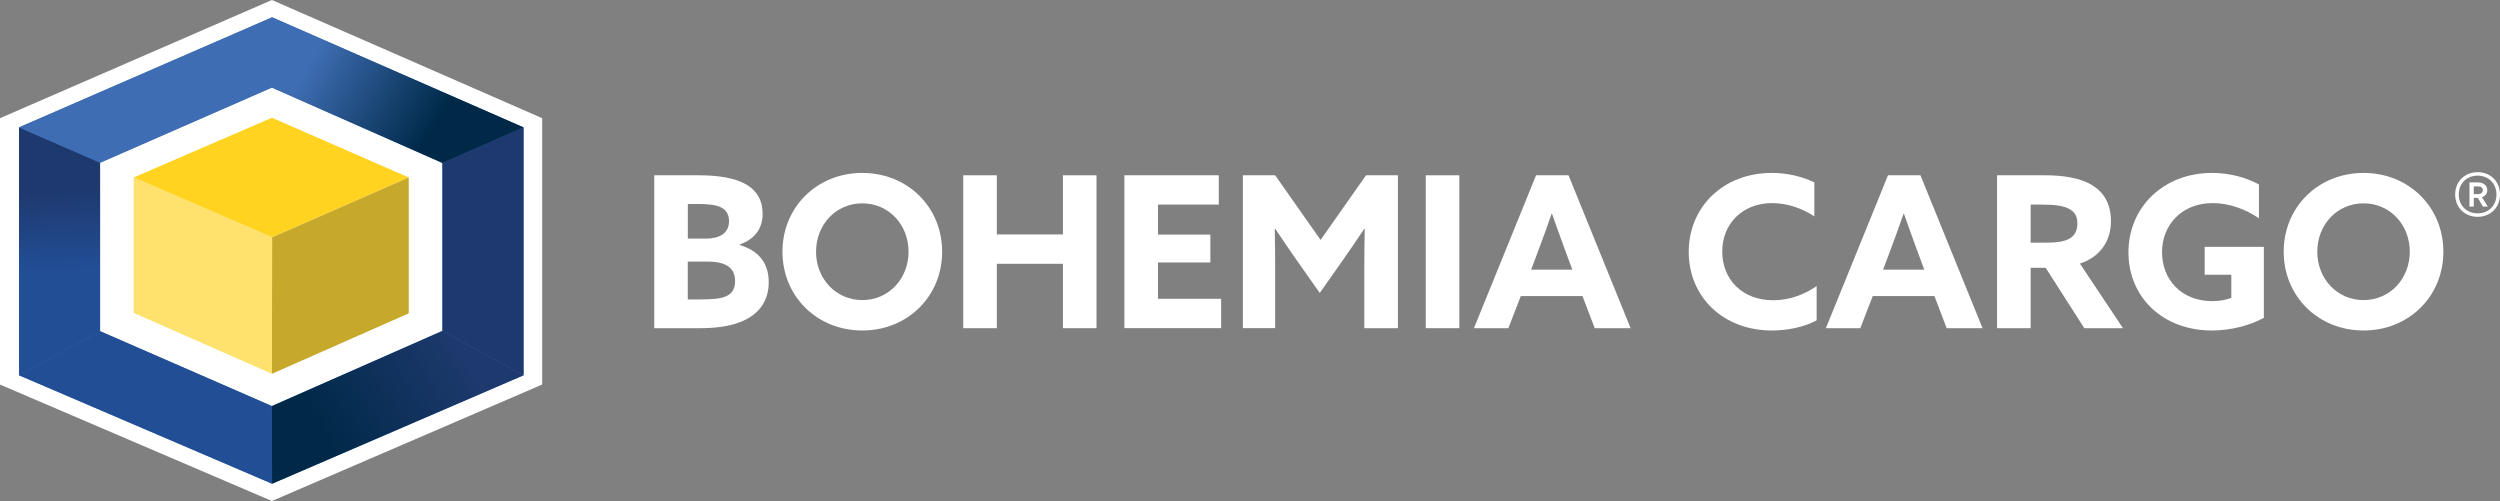 <?xml version="1.0" encoding="UTF-8"?><svg xmlns="http://www.w3.org/2000/svg" xmlns:xlink="http://www.w3.org/1999/xlink" viewBox="0 0 424.3 85.04"><rect x="0" y="0" width="424.3" height="85.04" fill="#808080" stroke="none"/><defs><style>.cls-1{fill:url(#Nepojmenovaný_přechod_33);}.cls-2{fill:url(#Nepojmenovaný_přechod_23);}.cls-3{fill:#fff;}.cls-4{fill:#ffe26d;}.cls-5{fill:#ffd31f;}.cls-6{fill:#c6a82a;}.cls-7{fill:#1e396e;}.cls-8{fill:#224e96;}.cls-9{fill:#3e6db3;}.cls-10{fill:url(#Nepojmenovaný_přechod_9);}</style><linearGradient id="Nepojmenovaný_přechod_9" x1="10.13" y1="45.97" x2="9.34" y2="32.22" gradientTransform="matrix(1, 0, 0, 1, 0, 0)" gradientUnits="userSpaceOnUse"><stop offset="0" stop-color="#224e96"/><stop offset="1" stop-color="#1e396e"/></linearGradient><linearGradient id="Nepojmenovaný_přechod_33" x1="78.57" y1="59.88" x2="54.81" y2="73.66" gradientTransform="matrix(1, 0, 0, 1, 0, 0)" gradientUnits="userSpaceOnUse"><stop offset="0" stop-color="#1e396e"/><stop offset="1" stop-color="#002948"/></linearGradient><linearGradient id="Nepojmenovaný_přechod_23" x1="53.1" y1="9.89" x2="73.49" y2="21.72" gradientTransform="matrix(1, 0, 0, 1, 0, 0)" gradientUnits="userSpaceOnUse"><stop offset="0" stop-color="#3e6db3"/><stop offset="1" stop-color="#002948"/></linearGradient></defs><g><g><path class="cls-3" d="M111.04,29.75h7.56c3.51,0,6.13,.5,7.89,1.47,2.01,1.11,2.94,2.87,2.94,5.02,0,2.8-1.54,4.41-3.91,5.27v.07c3.3,.97,4.95,3.12,4.95,6.31s-1.65,5.56-4.95,6.81c-1.79,.68-4.01,1-6.77,1h-7.71V29.75Zm8.71,10.75c2.33,0,3.98-.86,3.98-2.97,0-.82-.25-1.72-1.22-2.26-.93-.54-2.51-.65-4.01-.65h-1.76v5.88h3.01Zm-.9,10.32c2.04,0,3.44-.14,4.3-.5,1.22-.5,1.61-1.47,1.61-2.62,0-2.26-1.58-3.3-4.62-3.3h-3.41v6.42h2.11Z"/><path class="cls-3" d="M132.8,42.72c0-7.56,5.84-13.37,13.55-13.37s13.55,5.81,13.55,13.37-5.84,13.37-13.55,13.37-13.55-5.81-13.55-13.37Zm21.4,0c0-4.59-3.37-8.21-7.85-8.21s-7.85,3.62-7.85,8.21,3.37,8.21,7.85,8.21,7.85-3.62,7.85-8.21Z"/><path class="cls-3" d="M163.48,29.75h5.7v10.04h11.22v-10.04h5.7v25.95h-5.7v-10.93h-11.22v10.93h-5.7V29.75Z"/><path class="cls-3" d="M190.83,29.75h16.02v4.98h-10.32v5.09h8.89v4.73h-8.89v6.16h10.72v4.98h-16.42V29.75Z"/><path class="cls-3" d="M220.22,44.37c-1.29-1.83-2.58-3.73-3.8-5.56l-.07,.04c.04,1.86,.07,4.3,.07,6.45v10.39h-5.48V29.75h5.48l7.71,10.97,7.71-10.97h5.41v25.95h-5.7v-10.39c0-2.15,.04-4.59,.07-6.45l-.07-.04c-1.22,1.83-2.51,3.73-3.8,5.56l-3.76,5.34-3.76-5.34Z"/><path class="cls-3" d="M241.98,29.75h5.7v25.95h-5.7V29.75Z"/><path class="cls-3" d="M260.69,29.75h5.52l10.54,25.95h-6.09l-2.08-5.45h-10.47l-2.11,5.45h-5.84l10.54-25.95Zm-.82,16.02h6.99l-1.08-2.9c-.75-2.04-1.68-4.62-2.37-6.59h-.07c-.68,1.97-1.61,4.55-2.44,6.74l-1.04,2.76Z"/><path class="cls-3" d="M308.33,54.37c-2.22,1.18-5.02,1.72-7.6,1.72-8.35,0-14.12-5.77-14.12-13.33s5.77-13.41,14.12-13.41c2.62,0,5.16,.61,7.2,1.61v5.77c-1.9-1.29-4.52-2.26-7.17-2.26-5.02,0-8.46,3.51-8.46,8.21s3.33,8.28,8.67,8.28c2.69,0,5.2-.93,7.35-2.4v5.81Z"/><path class="cls-3" d="M320.42,29.75h5.52l10.54,25.95h-6.09l-2.08-5.45h-10.47l-2.11,5.45h-5.84l10.54-25.95Zm-.82,16.02h6.99l-1.08-2.9c-.75-2.04-1.68-4.62-2.37-6.59h-.07c-.68,1.97-1.61,4.55-2.44,6.74l-1.04,2.76Z"/><path class="cls-3" d="M338.95,29.75h8.14c3.08,0,5.99,.43,8.06,1.72,1.9,1.18,3.12,3.12,3.12,6.09,0,3.33-1.83,6.06-5.27,7.17l7.31,10.97h-6.56l-6.56-10.25h-2.55v10.25h-5.7V29.75Zm8.57,11.43c1.54,0,2.72-.18,3.58-.61,.97-.5,1.47-1.36,1.47-2.62s-.43-2.01-1.47-2.54c-.9-.47-2.29-.68-4.27-.68h-2.19v6.45h2.87Z"/><path class="cls-3" d="M384.22,53.94c-2.33,1.29-5.59,2.15-8.82,2.15-8.32,0-14.16-5.63-14.16-13.26s5.91-13.48,14.19-13.48c3.19,0,5.95,.86,7.96,1.97v5.73c-2.19-1.51-5.02-2.58-7.85-2.58-5.23,0-8.6,3.69-8.6,8.32s3.23,8.32,8.57,8.32c1.18,0,2.33-.21,3.19-.57v-3.91h-4.52v-4.73h10.04v12.04Z"/><path class="cls-3" d="M387.59,42.72c0-7.56,5.84-13.37,13.55-13.37s13.55,5.81,13.55,13.37-5.84,13.37-13.55,13.37-13.55-5.81-13.55-13.37Zm21.4,0c0-4.59-3.37-8.21-7.85-8.21s-7.85,3.62-7.85,8.21,3.37,8.21,7.85,8.21,7.85-3.62,7.85-8.21Z"/></g><path class="cls-3" d="M416.69,33.01c0-2.18,1.61-3.79,3.81-3.79s3.81,1.61,3.81,3.79-1.61,3.79-3.81,3.79-3.81-1.61-3.81-3.79Zm7.01,0c0-1.83-1.32-3.2-3.2-3.2s-3.2,1.36-3.2,3.2,1.32,3.2,3.2,3.2,3.2-1.36,3.2-3.2Zm-3.18,.57h-.67v1.49h-.73v-4.11h1.47c.84,0,1.55,.47,1.55,1.32,0,.61-.39,1.02-.9,1.2l1,1.59h-.83l-.88-1.49Zm0-.63c.51,0,.86-.22,.86-.67s-.35-.65-.86-.65h-.67v1.32h.67Z"/></g><path class="cls-3" d="M92.02,20.06v45.2l-45.87,19.77L0,65.27V20.06L46.15,0l45.87,20.06"/><g><path class="cls-9" d="M46.18,2.94L3.23,21.62V63.69l42.95,18.4,42.68-18.4V21.62L46.18,2.94Zm-.05,65.98l-29.15-12.71V27.62l29.15-12.76,28.95,12.8v28.5l-28.95,12.76Z"/><polygon class="cls-10" points="3.23 21.62 16.99 27.62 16.99 56.21 3.23 63.69 3.23 21.62"/><polygon class="cls-7" points="88.85 63.69 75.09 56.16 75.09 27.66 88.85 21.62 88.85 63.69"/><polygon class="cls-9" points="46.18 2.94 46.14 14.86 16.99 27.62 3.23 21.62 46.18 2.94"/><polygon class="cls-8" points="46.18 82.1 46.14 68.92 16.99 56.21 3.23 63.69 46.18 82.1"/><polygon class="cls-4" points="46.15 63.44 22.69 53.11 22.69 30.12 46.19 40.28 46.15 63.44"/><polygon class="cls-5" points="46.19 40.28 22.69 30.12 46.15 19.98 69.37 30.12 46.19 40.28"/><polygon class="cls-6" points="46.15 63.44 69.37 53.18 69.37 30.12 46.19 40.28 46.15 63.44"/><polygon class="cls-1" points="75.09 56.16 88.85 63.69 46.18 82.1 46.14 68.92 75.09 56.16"/><polygon class="cls-2" points="46.18 2.94 88.85 21.62 75.09 27.66 46.14 14.86 46.18 2.94"/></g></svg>